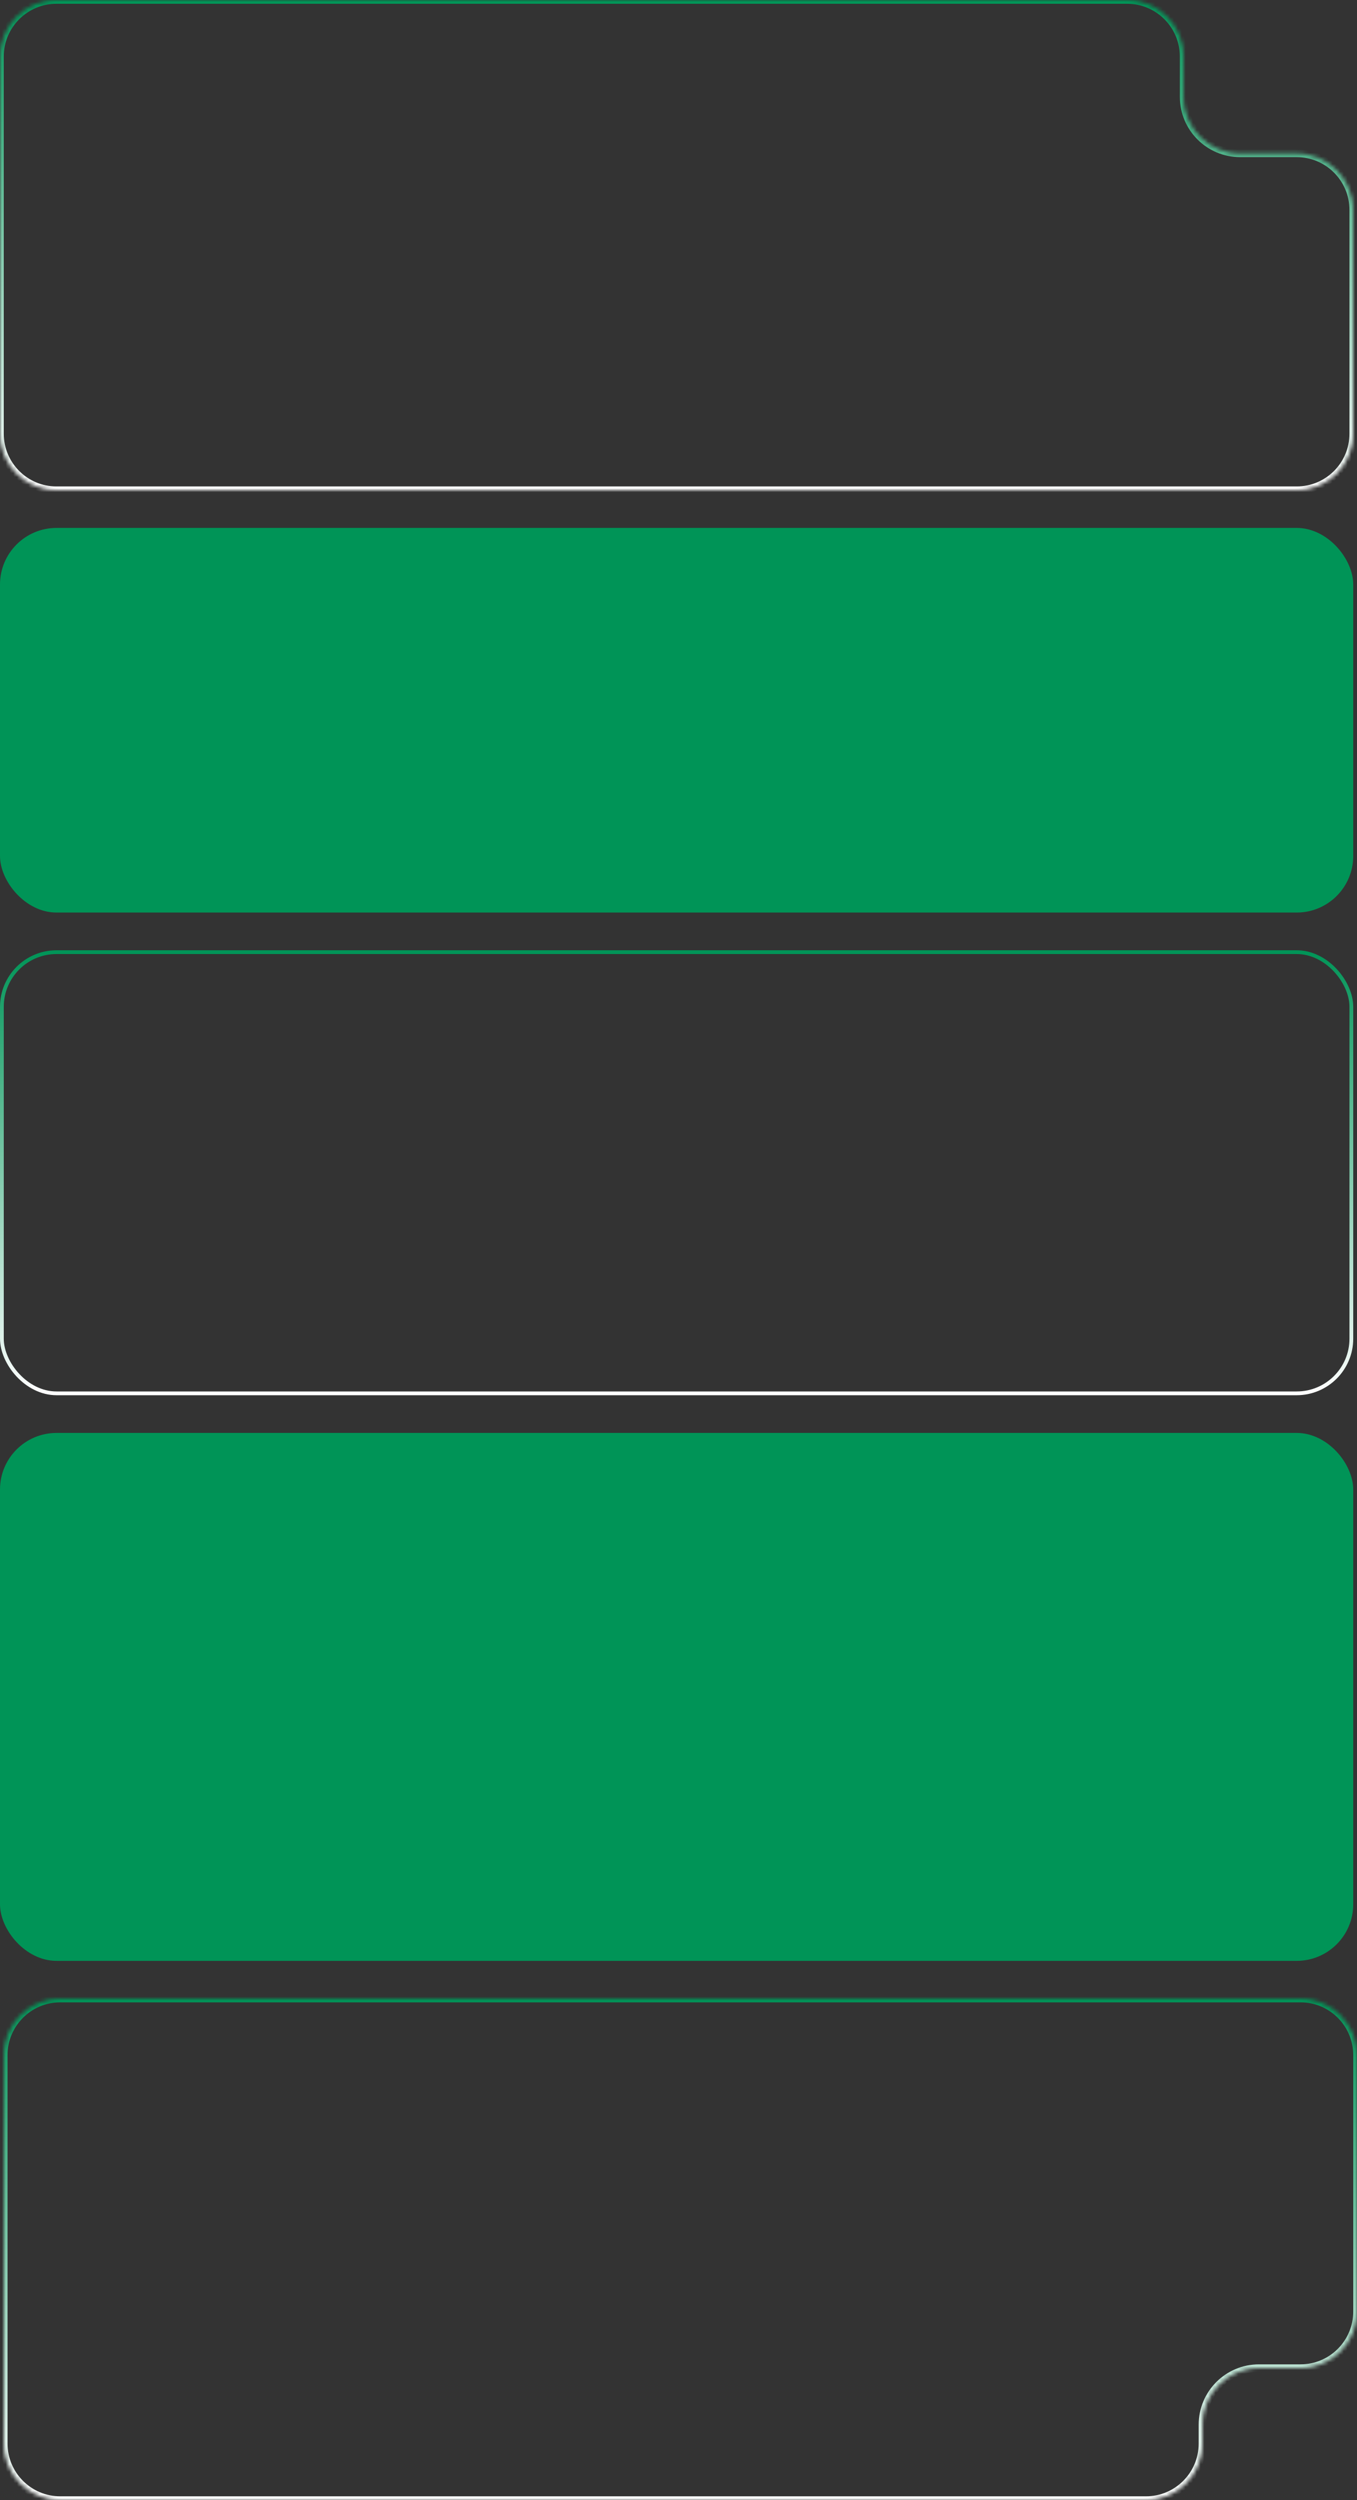 <?xml version="1.0" encoding="UTF-8"?> <svg xmlns="http://www.w3.org/2000/svg" width="360" height="663" viewBox="0 0 360 663" fill="none"><rect x="0" y="0" width="360" height="663" fill="#333333" stroke="none"/><mask id="path-1-inside-1_40_2045" fill="white"><path fill-rule="evenodd" clip-rule="evenodd" d="M16 530C7.716 530 1 536.716 1 545V648C1 656.284 7.716 663 16 663H304C312.284 663 319 656.284 319 648V643C319 634.716 325.716 628 334 628H345C353.284 628 360 621.284 360 613V545C360 536.716 353.284 530 345 530H16Z"></path></mask><path d="M2 545C2 537.268 8.268 531 16 531V529C7.163 529 0 536.163 0 545H2ZM2 648V545H0V648H2ZM16 662C8.268 662 2 655.732 2 648H0C0 656.837 7.163 664 16 664V662ZM304 662H16V664H304V662ZM320 648V643H318V648H320ZM334 629H345V627H334V629ZM359 545V613H361V545H359ZM345 531C352.732 531 359 537.268 359 545H361C361 536.163 353.837 529 345 529V531ZM16 531H345V529H16V531ZM345 629C353.837 629 361 621.837 361 613H359C359 620.732 352.732 627 345 627V629ZM320 643C320 635.268 326.268 629 334 629V627C325.163 627 318 634.163 318 643H320ZM304 664C312.837 664 320 656.837 320 648H318C318 655.732 311.732 662 304 662V664Z" fill="url(#paint0_linear_40_2045)" mask="url(#path-1-inside-1_40_2045)"></path><mask id="path-3-inside-2_40_2045" fill="white"><path fill-rule="evenodd" clip-rule="evenodd" d="M15 0C6.716 0 0 6.716 0 15V115C0 123.284 6.716 130 15 130H344C352.284 130 359 123.284 359 115V55.678C359 47.394 352.284 40.678 344 40.678H329C320.716 40.678 314 33.962 314 25.678V15C314 6.716 307.284 0 299 0H15Z"></path></mask><path d="M1 15C1 7.268 7.268 1 15 1V-1C6.163 -1 -1 6.163 -1 15H1ZM1 115V15H-1V115H1ZM15 129C7.268 129 1 122.732 1 115H-1C-1 123.837 6.163 131 15 131V129ZM344 129H15V131H344V129ZM358 115C358 122.732 351.732 129 344 129V131C352.837 131 360 123.837 360 115H358ZM358 55.678V115H360V55.678H358ZM344 39.678H329V41.678H344V39.678ZM315 25.678V15H313V25.678H315ZM15 1H299V-1H15V1ZM315 15C315 6.163 307.837 -1 299 -1V1C306.732 1 313 7.268 313 15H315ZM329 39.678C321.268 39.678 315 33.41 315 25.678H313C313 34.514 320.163 41.678 329 41.678V39.678ZM360 55.678C360 46.841 352.837 39.678 344 39.678V41.678C351.732 41.678 358 47.946 358 55.678H360Z" fill="url(#paint1_linear_40_2045)" mask="url(#path-3-inside-2_40_2045)"></path><rect y="140" width="359" height="102" rx="15" fill="#009457"></rect><rect y="380" width="359" height="140" rx="15" fill="#009457"></rect><rect x="0.5" y="252.5" width="358" height="117" rx="14.5" stroke="url(#paint2_linear_40_2045)"></rect><defs><linearGradient id="paint0_linear_40_2045" x1="180.5" y1="530" x2="180.5" y2="663" gradientUnits="userSpaceOnUse"><stop stop-color="#009457"></stop><stop offset="1" stop-color="white"></stop></linearGradient><linearGradient id="paint1_linear_40_2045" x1="179.5" y1="0" x2="179.5" y2="130" gradientUnits="userSpaceOnUse"><stop stop-color="#009457"></stop><stop offset="1" stop-color="white"></stop></linearGradient><linearGradient id="paint2_linear_40_2045" x1="179.5" y1="252" x2="179.5" y2="370" gradientUnits="userSpaceOnUse"><stop stop-color="#009457"></stop><stop offset="1" stop-color="white"></stop></linearGradient></defs></svg> 